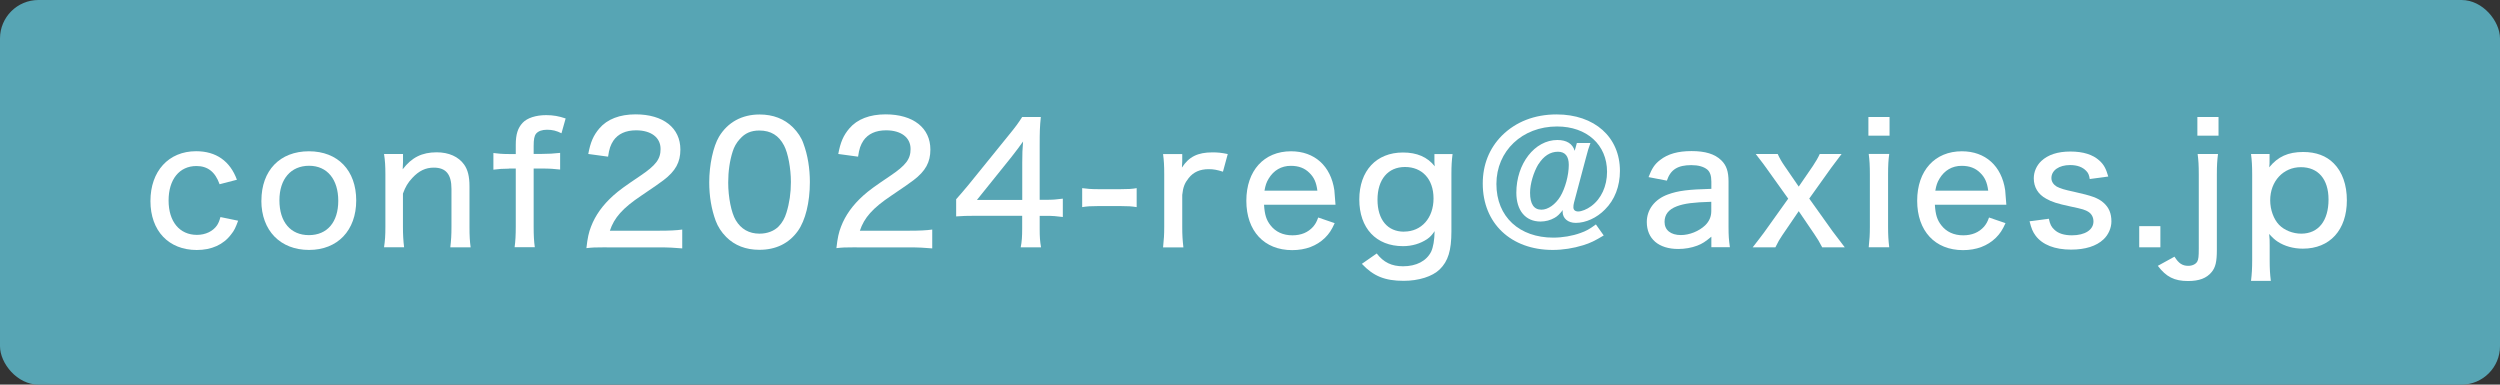 <?xml version="1.0" encoding="UTF-8"?><svg id="_コンテンツ" xmlns="http://www.w3.org/2000/svg" viewBox="0 0 390 60"><rect x="0" y="0" width="390" height="60" fill="#333333" stroke="none"/><defs><style>.cls-1{fill:#57a5b4;}.cls-1,.cls-2{stroke-width:0px;}.cls-2{fill:#fff;}</style></defs><rect class="cls-1" width="390" height="60" rx="6" ry="6"/><path class="cls-2" d="m34.25,28.73c-.68-1.92-1.85-2.83-3.61-2.83-2.65,0-4.34,2.08-4.34,5.38s1.72,5.36,4.42,5.36c1.35,0,2.52-.57,3.15-1.51.21-.34.34-.62.52-1.27l2.76.57c-.39,1.07-.62,1.56-1.09,2.13-1.2,1.61-3.07,2.44-5.36,2.44-4.39,0-7.23-2.99-7.23-7.64s2.83-7.77,7.12-7.77c3.12,0,5.3,1.53,6.37,4.45l-2.7.7Z"/><path class="cls-2" d="m40.78,31.3c0-4.71,2.89-7.7,7.41-7.7s7.38,2.99,7.38,7.67-2.91,7.72-7.36,7.72-7.44-2.99-7.44-7.7Zm2.81-.05c0,3.38,1.74,5.43,4.6,5.43s4.58-2.03,4.58-5.36-1.72-5.46-4.55-5.46-4.63,2.05-4.63,5.38Z"/><path class="cls-2" d="m59.91,38.58c.16-1.09.21-1.82.21-3.2v-8.16c0-1.33-.05-2.16-.21-3.2h2.96v1.3c0,.18-.03.55-.05,1.09,1.4-1.85,3.02-2.65,5.3-2.65,1.9,0,3.41.68,4.29,1.92.57.81.83,1.85.83,3.38v6.32c0,1.4.05,2.29.18,3.2h-3.17c.13-1.12.18-1.92.18-3.2v-5.9c0-2.29-.86-3.33-2.76-3.33-1.27,0-2.31.49-3.35,1.61-.7.75-1.07,1.38-1.46,2.44v5.17c0,1.2.05,2.13.18,3.2h-3.15Z"/><path class="cls-2" d="m79.39,26.31c-.91,0-1.61.05-2.42.16v-2.6c.7.1,1.46.16,2.42.16h1.07v-1.46c0-1.59.31-2.6,1.07-3.41.7-.75,2.05-1.2,3.67-1.2,1.09,0,1.98.16,3.04.52l-.65,2.31c-.78-.39-1.4-.55-2.26-.55-.78,0-1.35.21-1.69.6-.29.36-.39.88-.39,1.95v1.22h1.27c1.04,0,1.85-.05,2.86-.16v2.6c-.91-.1-1.59-.16-2.86-.16h-1.27v9.07c0,1.38.05,2.29.18,3.2h-3.15c.13-.91.18-1.95.18-3.22v-9.05h-1.07Z"/><path class="cls-2" d="m94.65,38.58c-1.9,0-2.29.03-3.17.13.18-1.61.36-2.44.73-3.38.68-1.77,1.82-3.35,3.48-4.84.88-.78,1.69-1.38,4.16-3.04,2.47-1.66,3.2-2.63,3.2-4.21,0-1.79-1.48-2.91-3.82-2.91-1.61,0-2.81.55-3.54,1.61-.44.68-.65,1.25-.83,2.5l-3.09-.42c.34-1.85.81-2.91,1.74-4,1.22-1.43,3.17-2.18,5.64-2.18,4.32,0,6.99,2.11,6.99,5.49,0,1.98-.75,3.35-2.63,4.78-.81.6-1.17.86-3.48,2.42-2.91,1.95-4.21,3.43-4.89,5.46h7.75c1.51,0,2.65-.05,3.54-.18v2.94c-1.14-.1-2.13-.16-3.64-.16h-8.14Z"/><path class="cls-2" d="m113.29,36.97c-.75-.75-1.3-1.61-1.64-2.52-.68-1.85-1.01-3.87-1.01-6.01,0-2.73.62-5.59,1.53-7.12,1.35-2.24,3.56-3.46,6.32-3.46,2.11,0,3.87.68,5.2,2,.75.75,1.33,1.61,1.64,2.52.68,1.82,1.01,3.9,1.01,6.03,0,3.17-.7,5.98-1.87,7.62-1.4,1.95-3.43,2.94-6.01,2.94-2.11,0-3.85-.68-5.17-2Zm2.13-15.29c-.55.6-.91,1.27-1.12,1.95-.47,1.46-.7,3.12-.7,4.86,0,2.29.49,4.71,1.17,5.85.83,1.4,2.08,2.11,3.72,2.11,1.22,0,2.29-.42,2.99-1.14.55-.57.96-1.3,1.2-2.11.47-1.51.7-3.07.7-4.81,0-2.11-.44-4.5-1.07-5.69-.81-1.56-2.05-2.34-3.85-2.34-1.3,0-2.26.42-3.04,1.33Z"/><path class="cls-2" d="m133.65,38.58c-1.9,0-2.29.03-3.17.13.18-1.61.36-2.44.73-3.38.68-1.77,1.82-3.35,3.48-4.84.88-.78,1.69-1.38,4.16-3.04,2.47-1.66,3.2-2.63,3.2-4.21,0-1.79-1.48-2.91-3.82-2.91-1.61,0-2.81.55-3.54,1.61-.44.68-.65,1.25-.83,2.5l-3.09-.42c.34-1.85.81-2.91,1.74-4,1.22-1.43,3.17-2.18,5.64-2.18,4.32,0,6.99,2.11,6.99,5.49,0,1.98-.75,3.35-2.63,4.78-.81.6-1.17.86-3.48,2.42-2.91,1.95-4.21,3.43-4.89,5.46h7.75c1.51,0,2.65-.05,3.54-.18v2.94c-1.14-.1-2.13-.16-3.64-.16h-8.14Z"/><path class="cls-2" d="m149.17,31.07q.62-.68,1.92-2.24l6.32-7.8c1.04-1.27,1.46-1.85,2.05-2.78h2.91c-.16,1.51-.18,2.39-.18,4.39v8.53h.96c1.07,0,1.69-.05,2.65-.18v2.86c-.99-.13-1.59-.18-2.65-.18h-.96v2c0,1.3.05,1.98.21,2.91h-3.17c.18-.88.23-1.69.23-2.94v-1.98h-7.1c-1.51,0-2.26.03-3.2.1v-2.7Zm10.3-5.72c0-1.3.03-2.13.13-3.28-.52.75-.91,1.25-1.79,2.39l-5.41,6.73h7.07v-5.85Z"/><path class="cls-2" d="m168.82,29.35c.73.1,1.38.16,2.42.16h3.64c1.07,0,1.72-.03,2.44-.16v2.96c-.81-.13-1.38-.16-2.44-.16h-3.64c-1.04,0-1.61.03-2.42.16v-2.96Z"/><path class="cls-2" d="m190.77,26.78c-.94-.29-1.46-.39-2.21-.39-1.35,0-2.37.44-3.12,1.38-.62.78-.88,1.4-1.01,2.63v4.99c0,1.3.05,2.05.18,3.2h-3.17c.13-1.27.18-1.98.18-3.2v-8.16c0-1.46-.05-2.18-.18-3.2h2.99v1.17c0,.21-.03.73-.05.94,1.09-1.69,2.47-2.37,4.76-2.37.81,0,1.38.05,2.39.26l-.75,2.76Z"/><path class="cls-2" d="m197.19,31.95c.1,1.56.36,2.37,1.01,3.2.78,1.01,1.95,1.56,3.41,1.56,1.35,0,2.44-.44,3.25-1.35.34-.42.52-.7.78-1.43l2.57.88c-.49,1.09-.86,1.64-1.51,2.29-1.3,1.27-3.04,1.92-5.12,1.92-4.37,0-7.15-2.99-7.15-7.7s2.76-7.72,6.97-7.72c3.67,0,6.21,2.29,6.76,6.08q.05.34.18,2.26h-11.15Zm8.32-2.21c-.16-1.27-.52-2.08-1.25-2.78-.73-.73-1.66-1.09-2.89-1.09-1.48,0-2.68.7-3.46,2-.36.6-.49,1.01-.65,1.87h8.24Z"/><path class="cls-2" d="m214.77,39.54c1.07,1.4,2.34,2,4.11,2,2.08,0,3.64-.83,4.37-2.26.34-.73.52-1.79.55-3.22-.42.62-.7.91-1.14,1.22-1.07.73-2.39,1.12-3.8,1.12-4.19,0-6.81-2.81-6.81-7.28s2.65-7.33,6.81-7.33c2.18,0,3.82.7,4.97,2.16-.03-.1-.03-.18-.03-.23-.03-.21-.03-.29-.03-.55v-1.14h2.83c-.13,1.04-.18,1.79-.18,3.12v8.92c0,3.02-.52,4.68-1.82,5.95-1.14,1.12-3.3,1.79-5.62,1.79-2.94,0-4.73-.73-6.53-2.65l2.31-1.61Zm4.26-3.41c2.73,0,4.6-2.13,4.6-5.17s-1.79-4.91-4.45-4.91-4.29,1.95-4.29,5.1,1.59,4.99,4.13,4.99Z"/><path class="cls-2" d="m248.1,22.33c-.23.62-.44,1.25-.73,2.42l-1.82,6.84c-.08.29-.1.52-.1.75,0,.42.29.65.75.65.52,0,1.38-.34,2.03-.83,1.56-1.14,2.47-3.12,2.47-5.36,0-4.21-3.15-7.07-7.8-7.07-5.43,0-9.46,3.82-9.46,8.97s3.61,8.37,8.87,8.37c1.43,0,2.99-.26,4.26-.73.88-.31,1.4-.6,2.39-1.33l1.22,1.72c-1.38.83-2.05,1.17-3.22,1.53-1.51.47-3.15.73-4.73.73-6.53,0-10.92-4.16-10.92-10.35,0-2.94,1.01-5.49,2.99-7.49,2.18-2.16,5.1-3.3,8.53-3.3,5.93,0,9.88,3.54,9.88,8.81,0,2.39-.81,4.52-2.34,6.03-1.27,1.3-2.99,2.08-4.55,2.08-1.22,0-2.05-.7-2.05-1.74,0-.08,0-.13.03-.26-.55.68-.83.96-1.3,1.22-.62.36-1.4.57-2.18.57-2.34,0-3.77-1.72-3.77-4.5,0-4.52,2.86-8.22,6.4-8.22,1.46,0,2.39.6,2.7,1.69l.34-1.22h2.13Zm-8.11,3.28c-.75,1.25-1.3,3.07-1.3,4.45,0,1.77.6,2.65,1.77,2.65,1.04,0,2.18-.81,2.94-2.05.78-1.3,1.33-3.33,1.33-4.94,0-1.35-.57-2.05-1.69-2.05-1.22,0-2.24.68-3.04,1.95Z"/><path class="cls-2" d="m266.95,36.94c-.94.78-1.38,1.07-2.18,1.38-.91.34-1.92.52-2.96.52-3.07,0-4.91-1.59-4.91-4.21,0-1.92,1.22-3.54,3.28-4.29,1.64-.6,3.17-.78,6.79-.88v-1.12c0-.94-.21-1.53-.65-1.9-.55-.44-1.38-.68-2.47-.68-2.13,0-3.25.7-3.82,2.42l-2.86-.55c.52-1.35.96-2.03,1.82-2.68,1.2-.94,2.78-1.38,4.89-1.38s3.61.44,4.63,1.43c.81.78,1.14,1.74,1.14,3.35v7.12c0,1.27.05,1.98.21,3.09h-2.89v-1.64Zm0-5.46c-2.78.08-4.19.26-5.36.7-1.3.49-1.92,1.3-1.92,2.44,0,1.27.96,2.05,2.55,2.05,1.33,0,2.83-.6,3.8-1.53.62-.62.94-1.33.94-2.21v-1.46Z"/><path class="cls-2" d="m284.26,38.58c-.47-.91-.68-1.25-1.22-2.05l-2.44-3.59-2.57,3.77c-.42.62-.62.96-1.07,1.87h-3.54c.62-.78,1.38-1.79,1.77-2.31l3.77-5.28-3.46-4.84c-.21-.31-.49-.68-1.61-2.13h3.43c.31.68.62,1.22,1.07,1.87l2.21,3.22,2.21-3.22c.44-.65.83-1.33,1.07-1.87h3.41q-1.12,1.48-1.64,2.18l-3.41,4.78,3.64,5.1c.36.49.96,1.27,1.9,2.5h-3.51Z"/><path class="cls-2" d="m294.77,18.25v2.91h-3.3v-2.91h3.3Zm-.05,5.77c-.13.94-.18,1.74-.18,3.22v8.11c0,1.35.05,2.13.18,3.22h-3.2c.13-1.2.18-1.98.18-3.2v-8.16c0-1.35-.05-2.21-.18-3.2h3.2Z"/><path class="cls-2" d="m301.84,31.95c.1,1.56.36,2.37,1.01,3.2.78,1.01,1.95,1.56,3.41,1.56,1.35,0,2.44-.44,3.25-1.35.34-.42.52-.7.78-1.43l2.57.88c-.49,1.09-.86,1.64-1.51,2.29-1.3,1.27-3.04,1.92-5.12,1.92-4.37,0-7.15-2.99-7.15-7.7s2.76-7.72,6.97-7.72c3.67,0,6.21,2.29,6.76,6.08q.05.34.18,2.26h-11.15Zm8.32-2.21c-.16-1.27-.52-2.08-1.25-2.78-.73-.73-1.66-1.09-2.89-1.09-1.48,0-2.68.7-3.46,2-.36.6-.49,1.01-.65,1.87h8.24Z"/><path class="cls-2" d="m319.62,34.11c.18.88.39,1.3.88,1.74.6.57,1.51.86,2.73.86,2.03,0,3.35-.86,3.35-2.16,0-.62-.26-1.14-.73-1.46-.55-.36-.91-.47-2.86-.88-2.05-.44-2.89-.7-3.8-1.22-1.25-.68-1.92-1.79-1.92-3.17,0-1.01.42-1.98,1.17-2.7,1.07-.99,2.55-1.48,4.55-1.48s3.51.49,4.5,1.4c.7.62,1.04,1.25,1.4,2.5l-2.89.39c-.1-.65-.23-.94-.55-1.27-.57-.6-1.4-.91-2.52-.91-1.72,0-2.91.83-2.91,2.03,0,.55.31,1.01.83,1.33.6.31,1.2.49,2.7.81,2.78.62,3.74.96,4.58,1.69.86.75,1.25,1.66,1.25,2.94,0,1.01-.47,2.08-1.22,2.78-1.12,1.07-2.86,1.61-5.07,1.61-2.55,0-4.47-.75-5.54-2.18-.44-.6-.65-1.09-.94-2.24l2.99-.39Z"/><path class="cls-2" d="m337.02,35.28v3.3h-3.3v-3.3h3.3Z"/><path class="cls-2" d="m346.01,24.02c-.13,1.04-.18,1.77-.18,3.2v11.78c0,1.82-.21,2.73-.83,3.46-.78.94-1.92,1.38-3.67,1.38-2.13,0-3.41-.65-4.71-2.37l2.6-1.43c.65,1.04,1.22,1.43,2.16,1.43.62,0,1.17-.26,1.4-.68.18-.34.23-.78.23-2v-11.57c0-1.43-.05-2.21-.18-3.2h3.17Zm.08-5.77v2.91h-3.3v-2.91h3.3Z"/><path class="cls-2" d="m351.16,43.81c.13-1.09.18-2,.18-3.22v-13.29c0-1.4-.05-2.24-.18-3.28h2.89v1.14c0,.34,0,.42-.05.94,1.35-1.66,2.94-2.39,5.3-2.39,2,0,3.61.6,4.76,1.77,1.35,1.35,2.05,3.35,2.05,5.77,0,4.63-2.65,7.54-6.86,7.54-1.48,0-2.86-.39-3.93-1.09-.47-.31-.78-.6-1.33-1.2.08.73.08,1.04.08,1.82v2.24c0,1.38.05,2.21.18,3.25h-3.09Zm12.09-12.69c0-3.17-1.61-5.04-4.32-5.04s-4.78,2.16-4.78,5.17c0,1.48.55,2.96,1.38,3.82.83.86,2.16,1.38,3.46,1.38,2.68,0,4.26-2,4.26-5.33Z"/></svg>